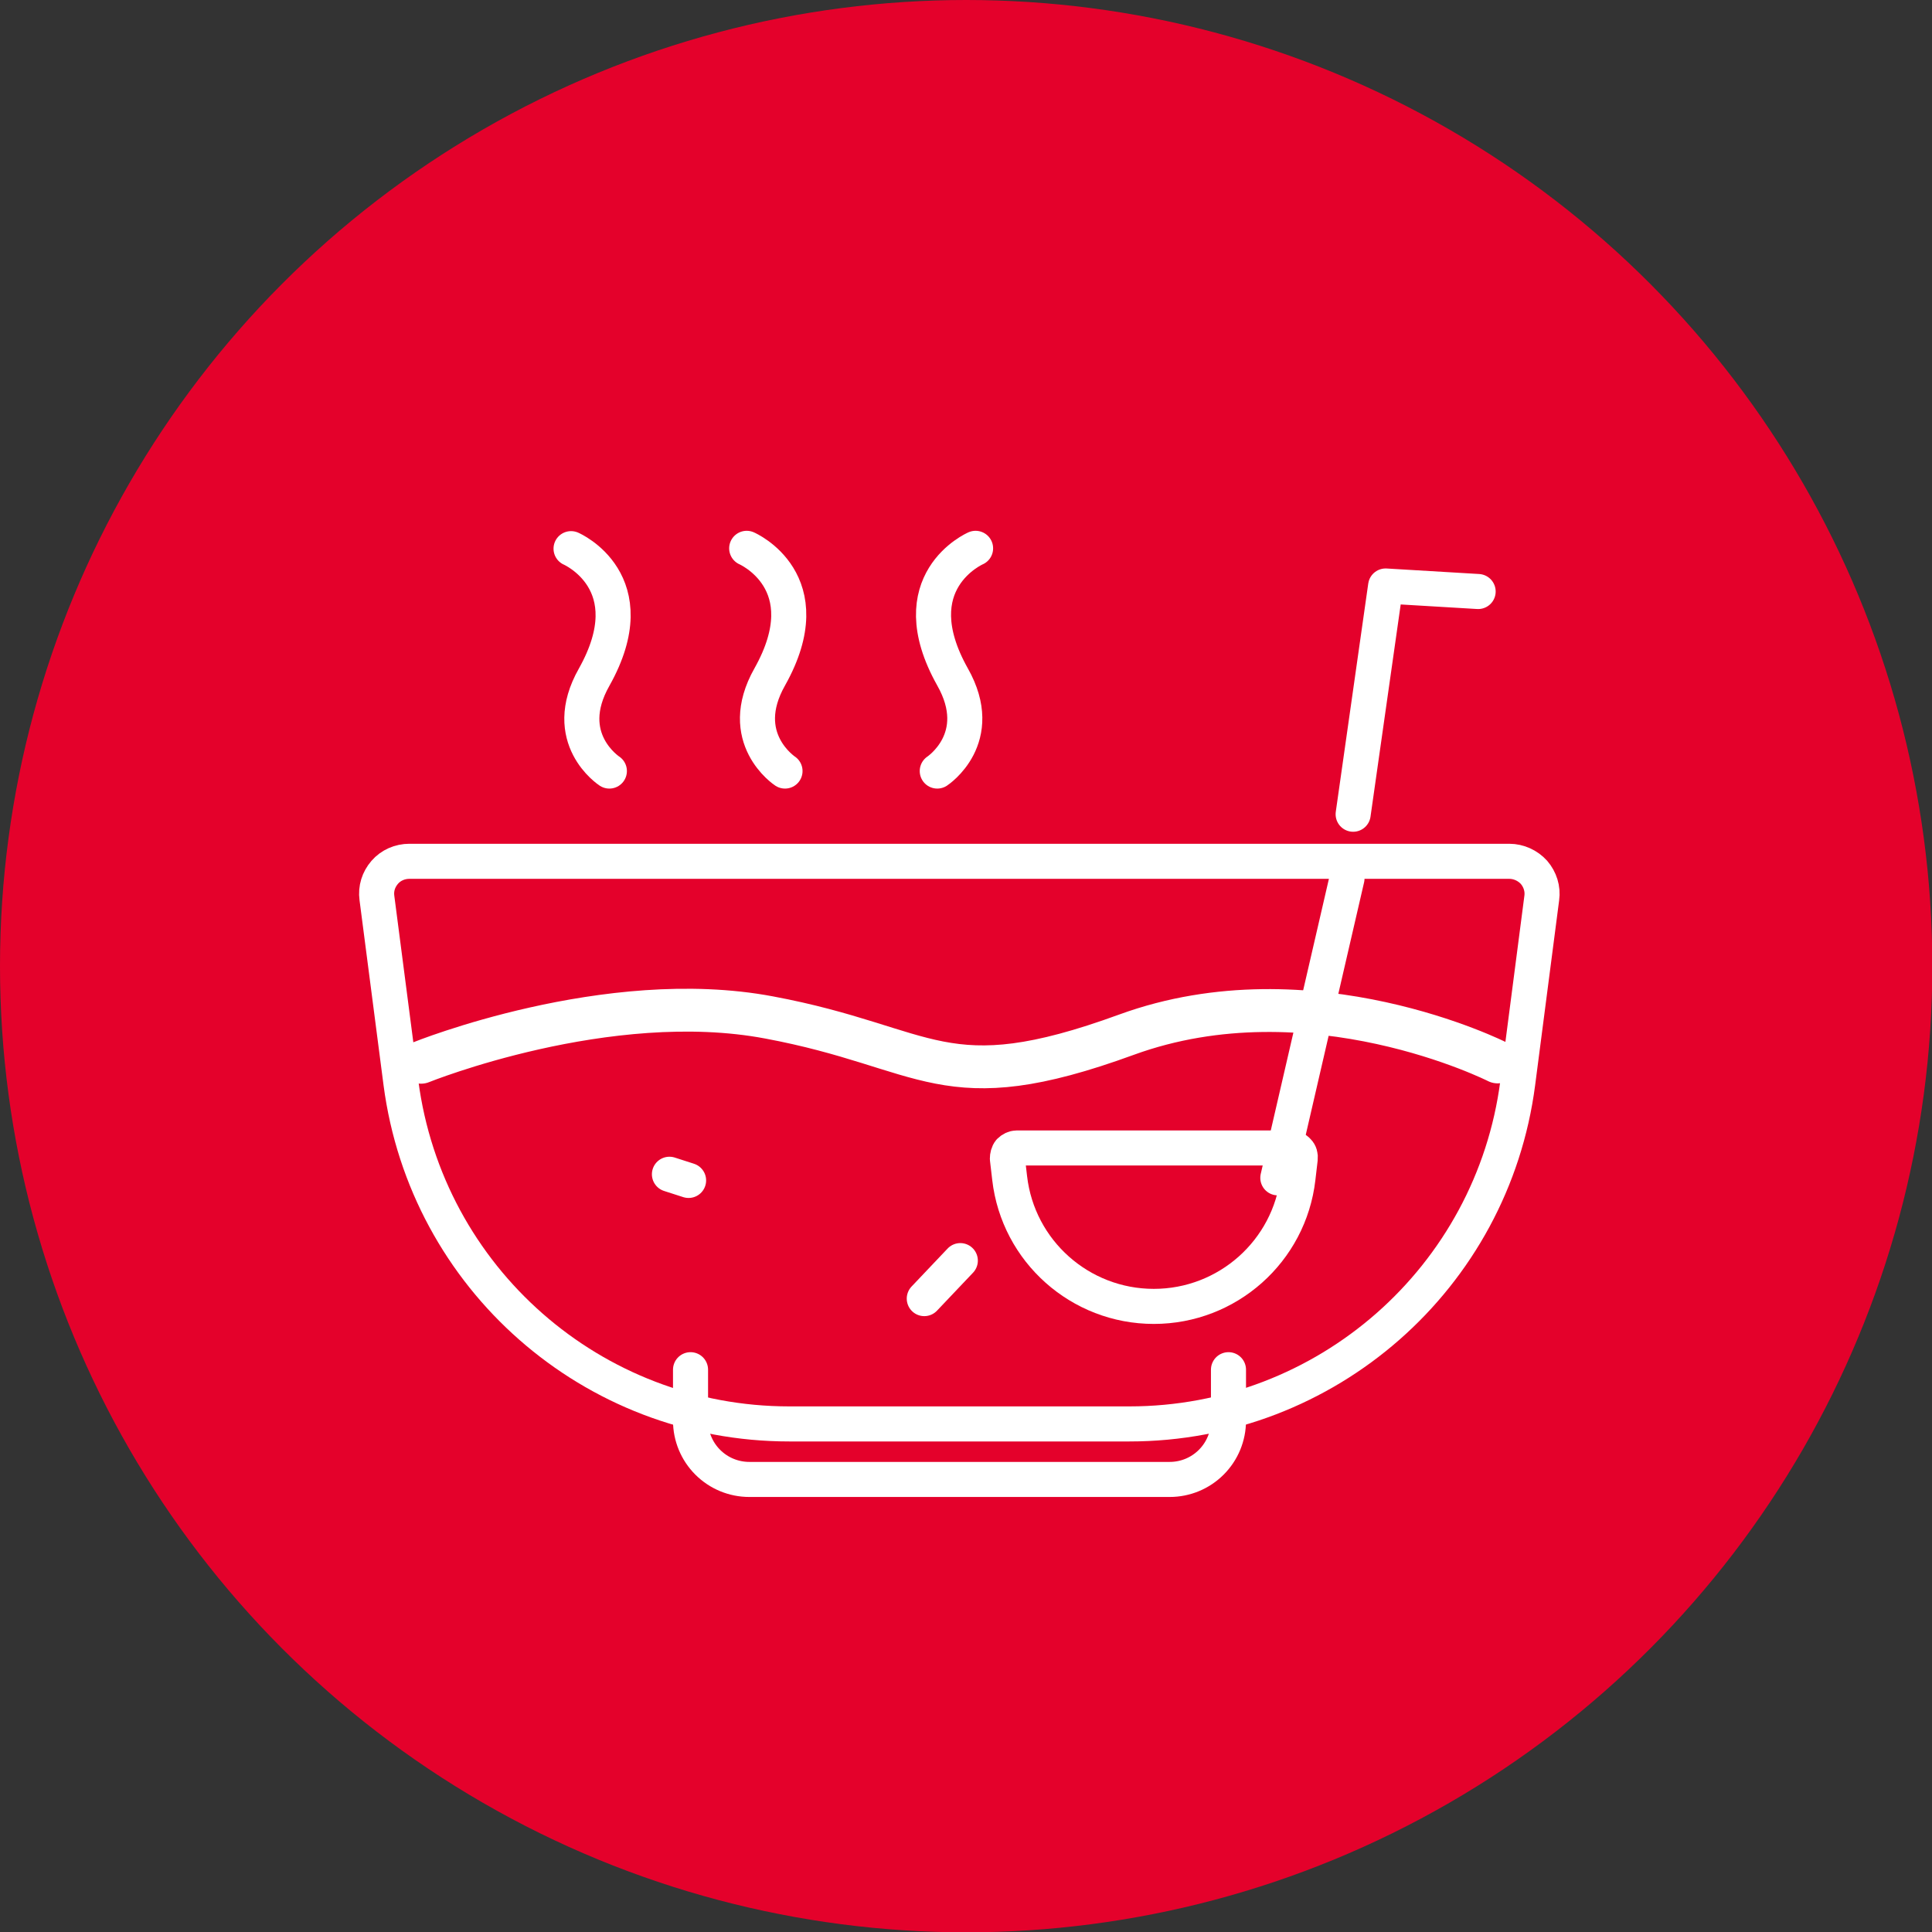 <?xml version="1.0" encoding="UTF-8"?><svg xmlns="http://www.w3.org/2000/svg" viewBox="0 0 59.51 59.51"><rect x="0" y="0" width="59.51" height="59.51" fill="#333333" stroke="none"/><defs><style>.d{fill:#e4012b;}.e{stroke-width:1.32px;}.e,.f{fill:none;stroke:#fff;stroke-linecap:round;stroke-linejoin:round;}.f{stroke-width:1.08px;}</style></defs><g id="a"/><g id="b"><g id="c"><g><circle class="d" cx="29.76" cy="29.76" r="29.76"/><path class="f" d="M46.49,26.53c.29,0,.57,.13,.76,.34,.19,.22,.28,.51,.24,.79-.16,1.25-.44,3.38-.74,5.7-.78,6-5.9,10.5-11.96,10.5h-10.48c-6.06,0-11.17-4.49-11.96-10.5-.3-2.32-.58-4.45-.74-5.7-.04-.29,.05-.57,.24-.79,.19-.22,.47-.34,.76-.34H46.49Z"/><path class="f" d="M39.76,35.36c.08,0,.16,.03,.22,.1,.06,.06,.08,.14,.07,.23-.02,.16-.04,.36-.07,.6-.26,2.25-2.17,3.95-4.44,3.95h0c-2.27,0-4.18-1.7-4.44-3.95-.03-.24-.05-.44-.07-.6,0-.08,.02-.17,.07-.23,.06-.06,.14-.1,.22-.1h8.44Z"/><line class="f" x1="39.36" y1="36.28" x2="41.49" y2="27.06"/><polyline class="f" points="41.68 25.08 42.68 18.05 45.53 18.22"/><path class="f" d="M37.84,42.19v1.57c0,.48-.19,.94-.53,1.28-.34,.34-.8,.53-1.28,.53h-12.95c-.48,0-.94-.19-1.28-.53-.34-.34-.53-.8-.53-1.28v-1.57"/><path class="e" d="M46.13,32.71s-5.75-2.91-11.43-.84c-5.67,2.07-6.03,.4-11.01-.53-4.98-.94-10.72,1.38-10.72,1.38"/><line class="f" x1="29.58" y1="38.83" x2="28.47" y2="40"/><line class="f" x1="21.21" y1="36.36" x2="20.62" y2="36.17"/><path class="f" d="M18.77,23.75s-1.54-1-.47-2.89c1.65-2.94-.71-3.96-.71-3.96"/><path class="f" d="M24.18,23.75s-1.54-1.01-.47-2.9c1.65-2.94-.71-3.96-.71-3.96"/><path class="f" d="M28.87,23.75s1.54-1.01,.47-2.9c-1.65-2.94,.71-3.96,.71-3.96"/></g></g></g></svg>